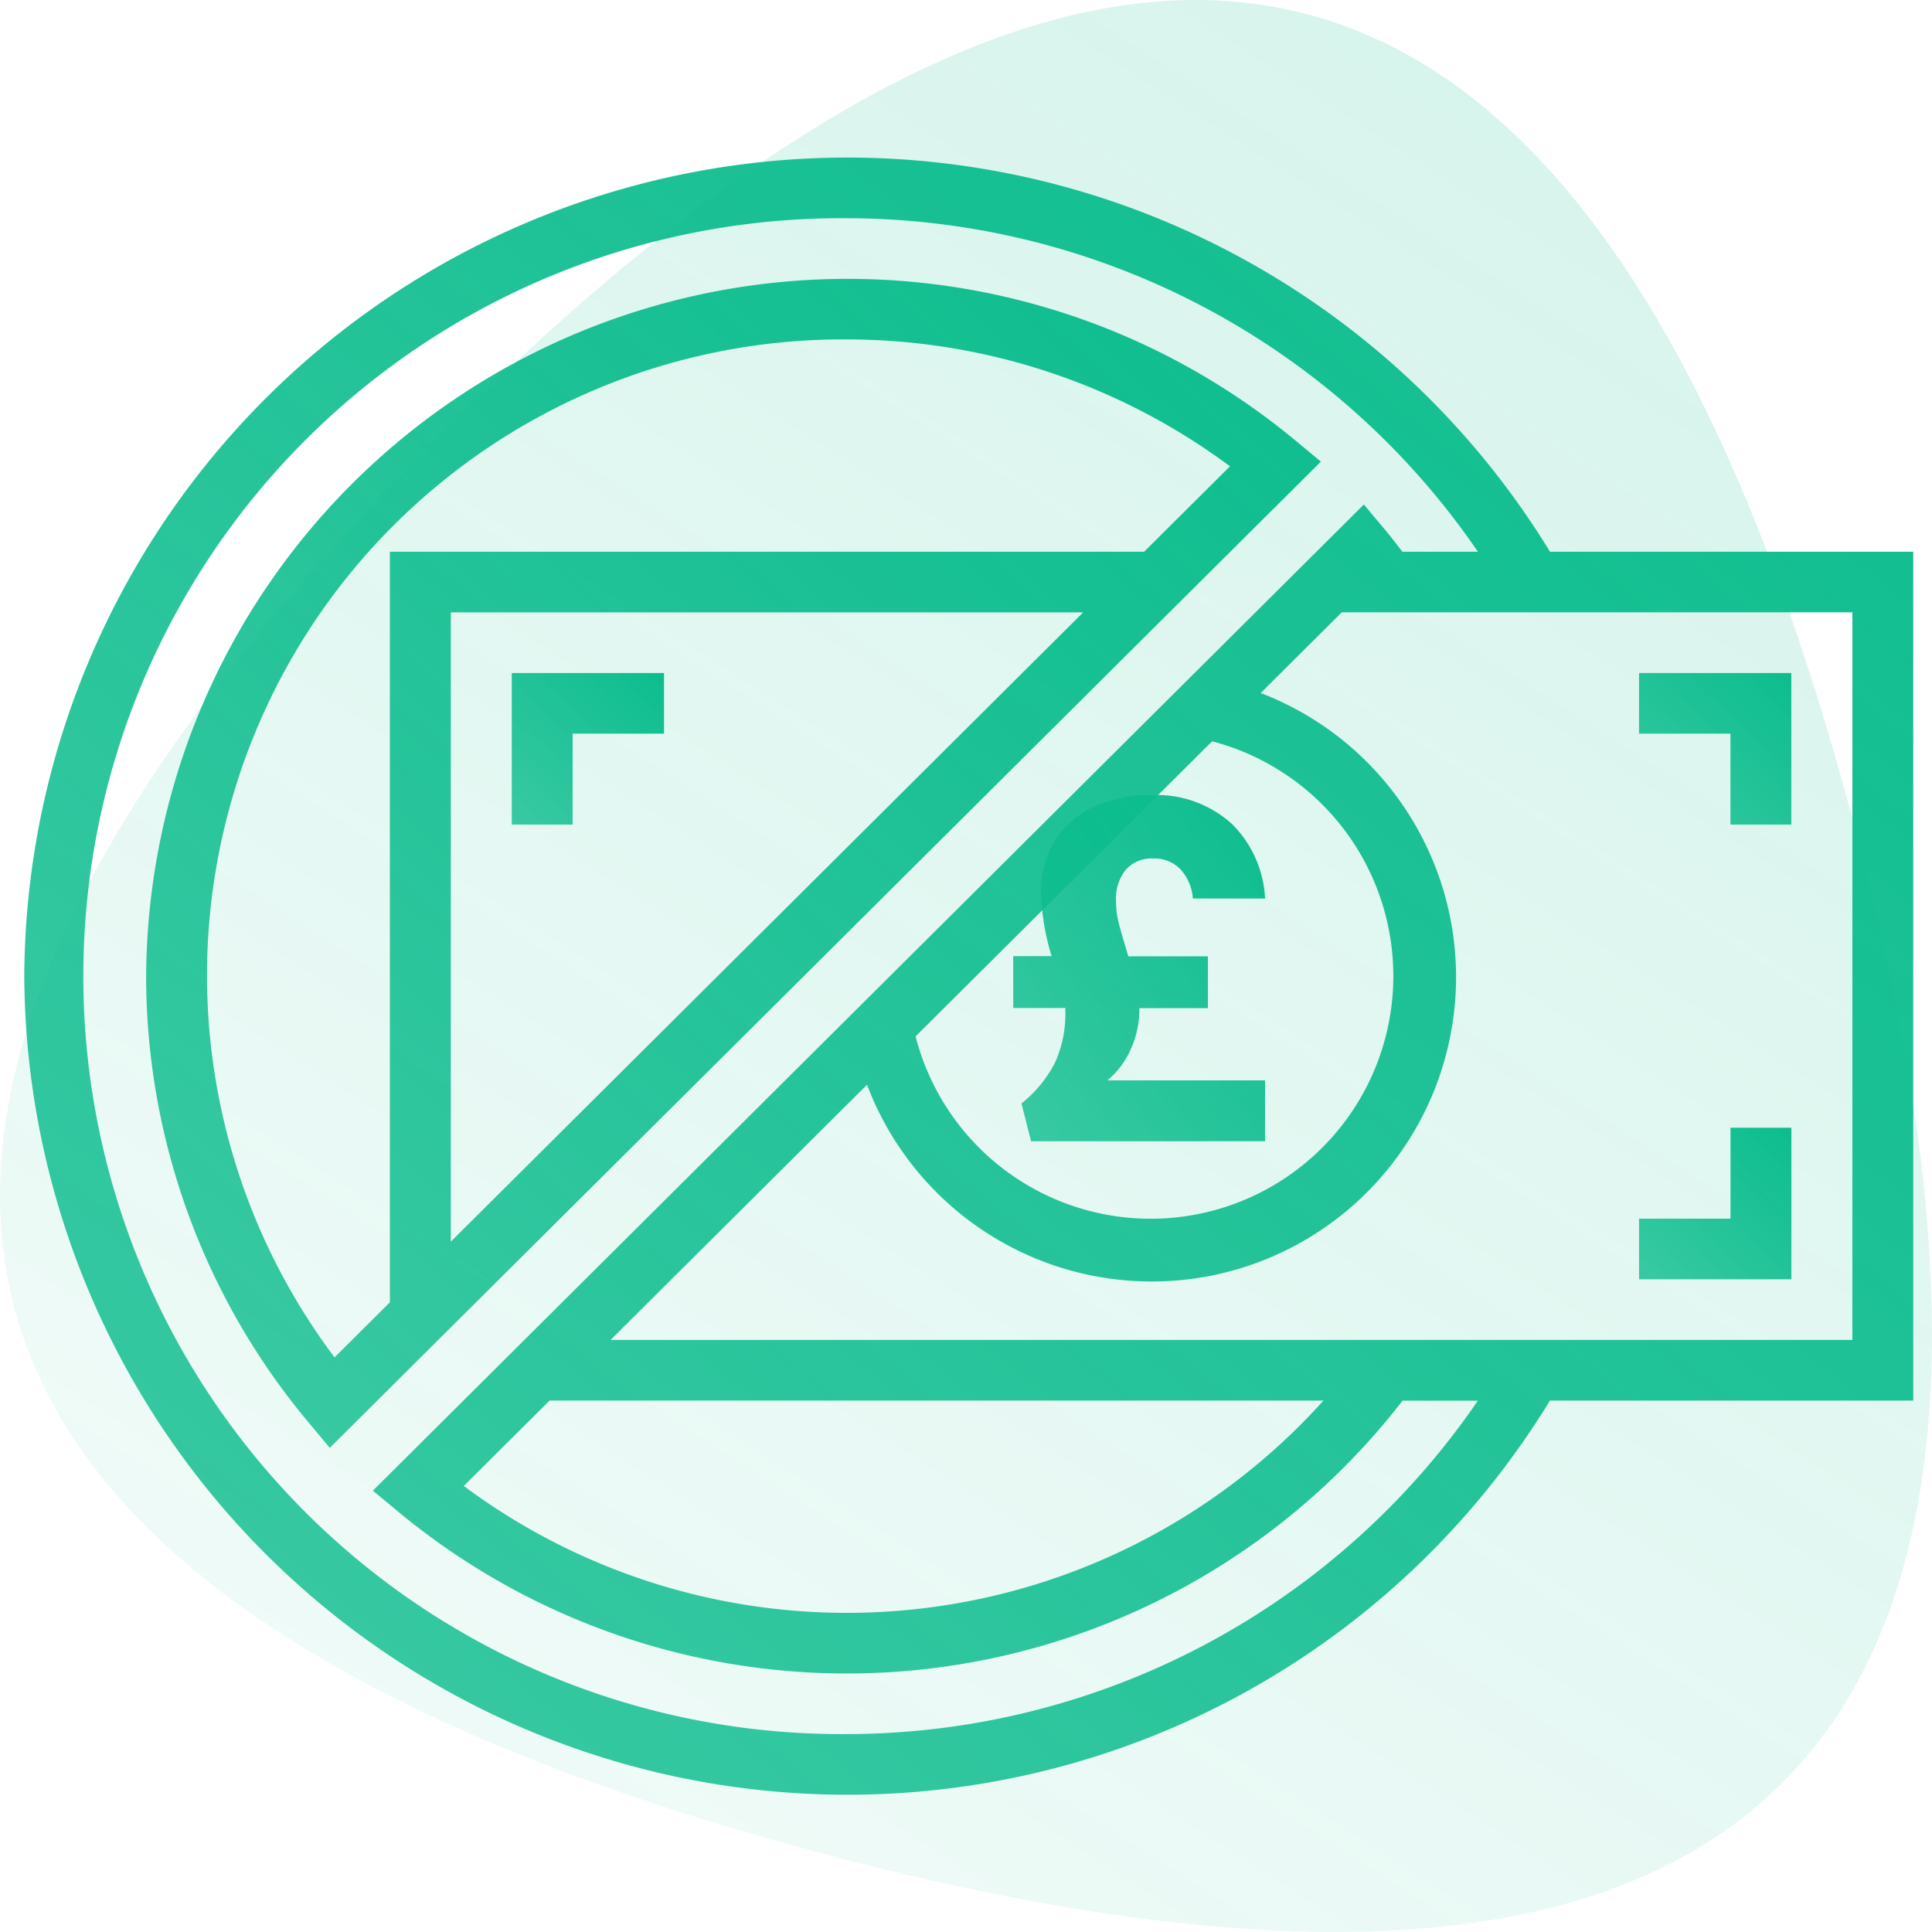 <?xml version="1.0" encoding="UTF-8"?> <svg xmlns="http://www.w3.org/2000/svg" xmlns:xlink="http://www.w3.org/1999/xlink" width="92.049" height="92.048" viewBox="0 0 92.049 92.048"><defs><linearGradient id="linear-gradient" y1="1" x2="1" gradientUnits="objectBoundingBox"><stop offset="0" stop-color="#0dbd8e" stop-opacity="0.02"></stop><stop offset="1" stop-color="#0dbd8e" stop-opacity="0.169"></stop></linearGradient><linearGradient id="linear-gradient-2" x1="0.037" y1="1" x2="0.963" gradientUnits="objectBoundingBox"><stop offset="0" stop-color="#0dbd8e" stop-opacity="0.8"></stop><stop offset="1" stop-color="#0dbd8e"></stop></linearGradient></defs><g id="benefits-icon-3" transform="translate(-2197.844 -1333.492)"><g id="Polygon_1" data-name="Polygon 1"><path id="Polygon_1-2" data-name="Polygon 1" d="M2236.749,1421.725q-67.385-18.054-18.056-67.384t67.384,18.056Q2304.133,1439.781,2236.749,1421.725Z" fill="rgba(57,59,64,0)"></path><path id="Gradient_Overlay" data-name="Gradient Overlay" d="M2236.749,1421.725q-67.385-18.054-18.056-67.384t67.384,18.056Q2304.133,1439.781,2236.749,1421.725Z" fill="url(#linear-gradient)"></path></g><g id="forbidden-pund" transform="translate(2199 1341)"><path id="Path_55963" data-name="Path 55963" d="M86.75,39.695A33.418,33.418,0,0,0,32,65.222,33.148,33.148,0,0,0,39.734,86.48l1.016,1.215L87.97,40.708ZM46.516,77.872V47.889H76.647ZM79.55,45H43.613V80.761l-2.636,2.624a30.3,30.3,0,0,1,24.41-48.5A30.628,30.628,0,0,1,83.64,40.931Zm0,0" transform="translate(-26.194 -26.222)" fill="url(#linear-gradient-2)"></path><path id="Path_55964" data-name="Path 55964" d="M90,18.778H72.691A39.22,39.22,0,0,0,0,39,39.219,39.219,0,0,0,72.69,59.222H90ZM39.194,75.111a36.112,36.112,0,1,1,0-72.222A36.484,36.484,0,0,1,69.258,18.778h-3.6c-.269-.348-.532-.7-.817-1.037l-1.017-1.212L16.609,63.515l1.221,1.011a33.472,33.472,0,0,0,47.837-5.3h3.59A36.488,36.488,0,0,1,39.194,75.111Zm17.4-47.3A11.562,11.562,0,1,1,42.467,41.87ZM25.029,59.222H61.9A30.558,30.558,0,0,1,20.941,63.29ZM87.1,56.333H27.932L40.153,44.173A14.5,14.5,0,1,0,58.909,25.51l3.862-3.844H87.1Zm0,0" transform="translate(0)" fill="url(#linear-gradient-2)"></path><path id="Path_55965" data-name="Path 55965" d="M130.9,138.889h4.355V136H128v7.222h2.9Zm0,0" transform="translate(-104.774 -111.444)" fill="url(#linear-gradient-2)"></path><path id="Path_55966" data-name="Path 55966" d="M431.258,256h-2.9v4.333H424v2.889h7.258Zm0,0" transform="translate(-347.065 -209.778)" fill="url(#linear-gradient-2)"></path><path id="Path_55967" data-name="Path 55967" d="M428.355,143.222h2.9V136H424v2.889h4.355Zm0,0" transform="translate(-347.065 -111.444)" fill="url(#linear-gradient-2)"></path><path id="Path_55968" data-name="Path 55968" d="M-28.31-80.455a4.673,4.673,0,0,1-.359,1.712,4.08,4.08,0,0,1-1.165,1.6h7.512v2.9H-33.471l-.457-1.8a6.021,6.021,0,0,0,1.59-1.928,5.609,5.609,0,0,0,.5-2.492v-.13H-34.32v-2.47h1.829a10.967,10.967,0,0,1-.5-3.033,4.562,4.562,0,0,1,.653-2.459,4.259,4.259,0,0,1,1.84-1.614,6.249,6.249,0,0,1,2.711-.563A5.341,5.341,0,0,1-23.9-89.36a5.36,5.36,0,0,1,1.579,3.553h-3.44a2.315,2.315,0,0,0-.577-1.376,1.706,1.706,0,0,0-1.317-.531,1.637,1.637,0,0,0-1.3.531,2.2,2.2,0,0,0-.468,1.506,4.254,4.254,0,0,0,.131,1.04q.131.52.457,1.582h3.789v2.47H-28.31Z" transform="translate(81.439 121.109)" fill="url(#linear-gradient-2)"></path></g></g></svg> 